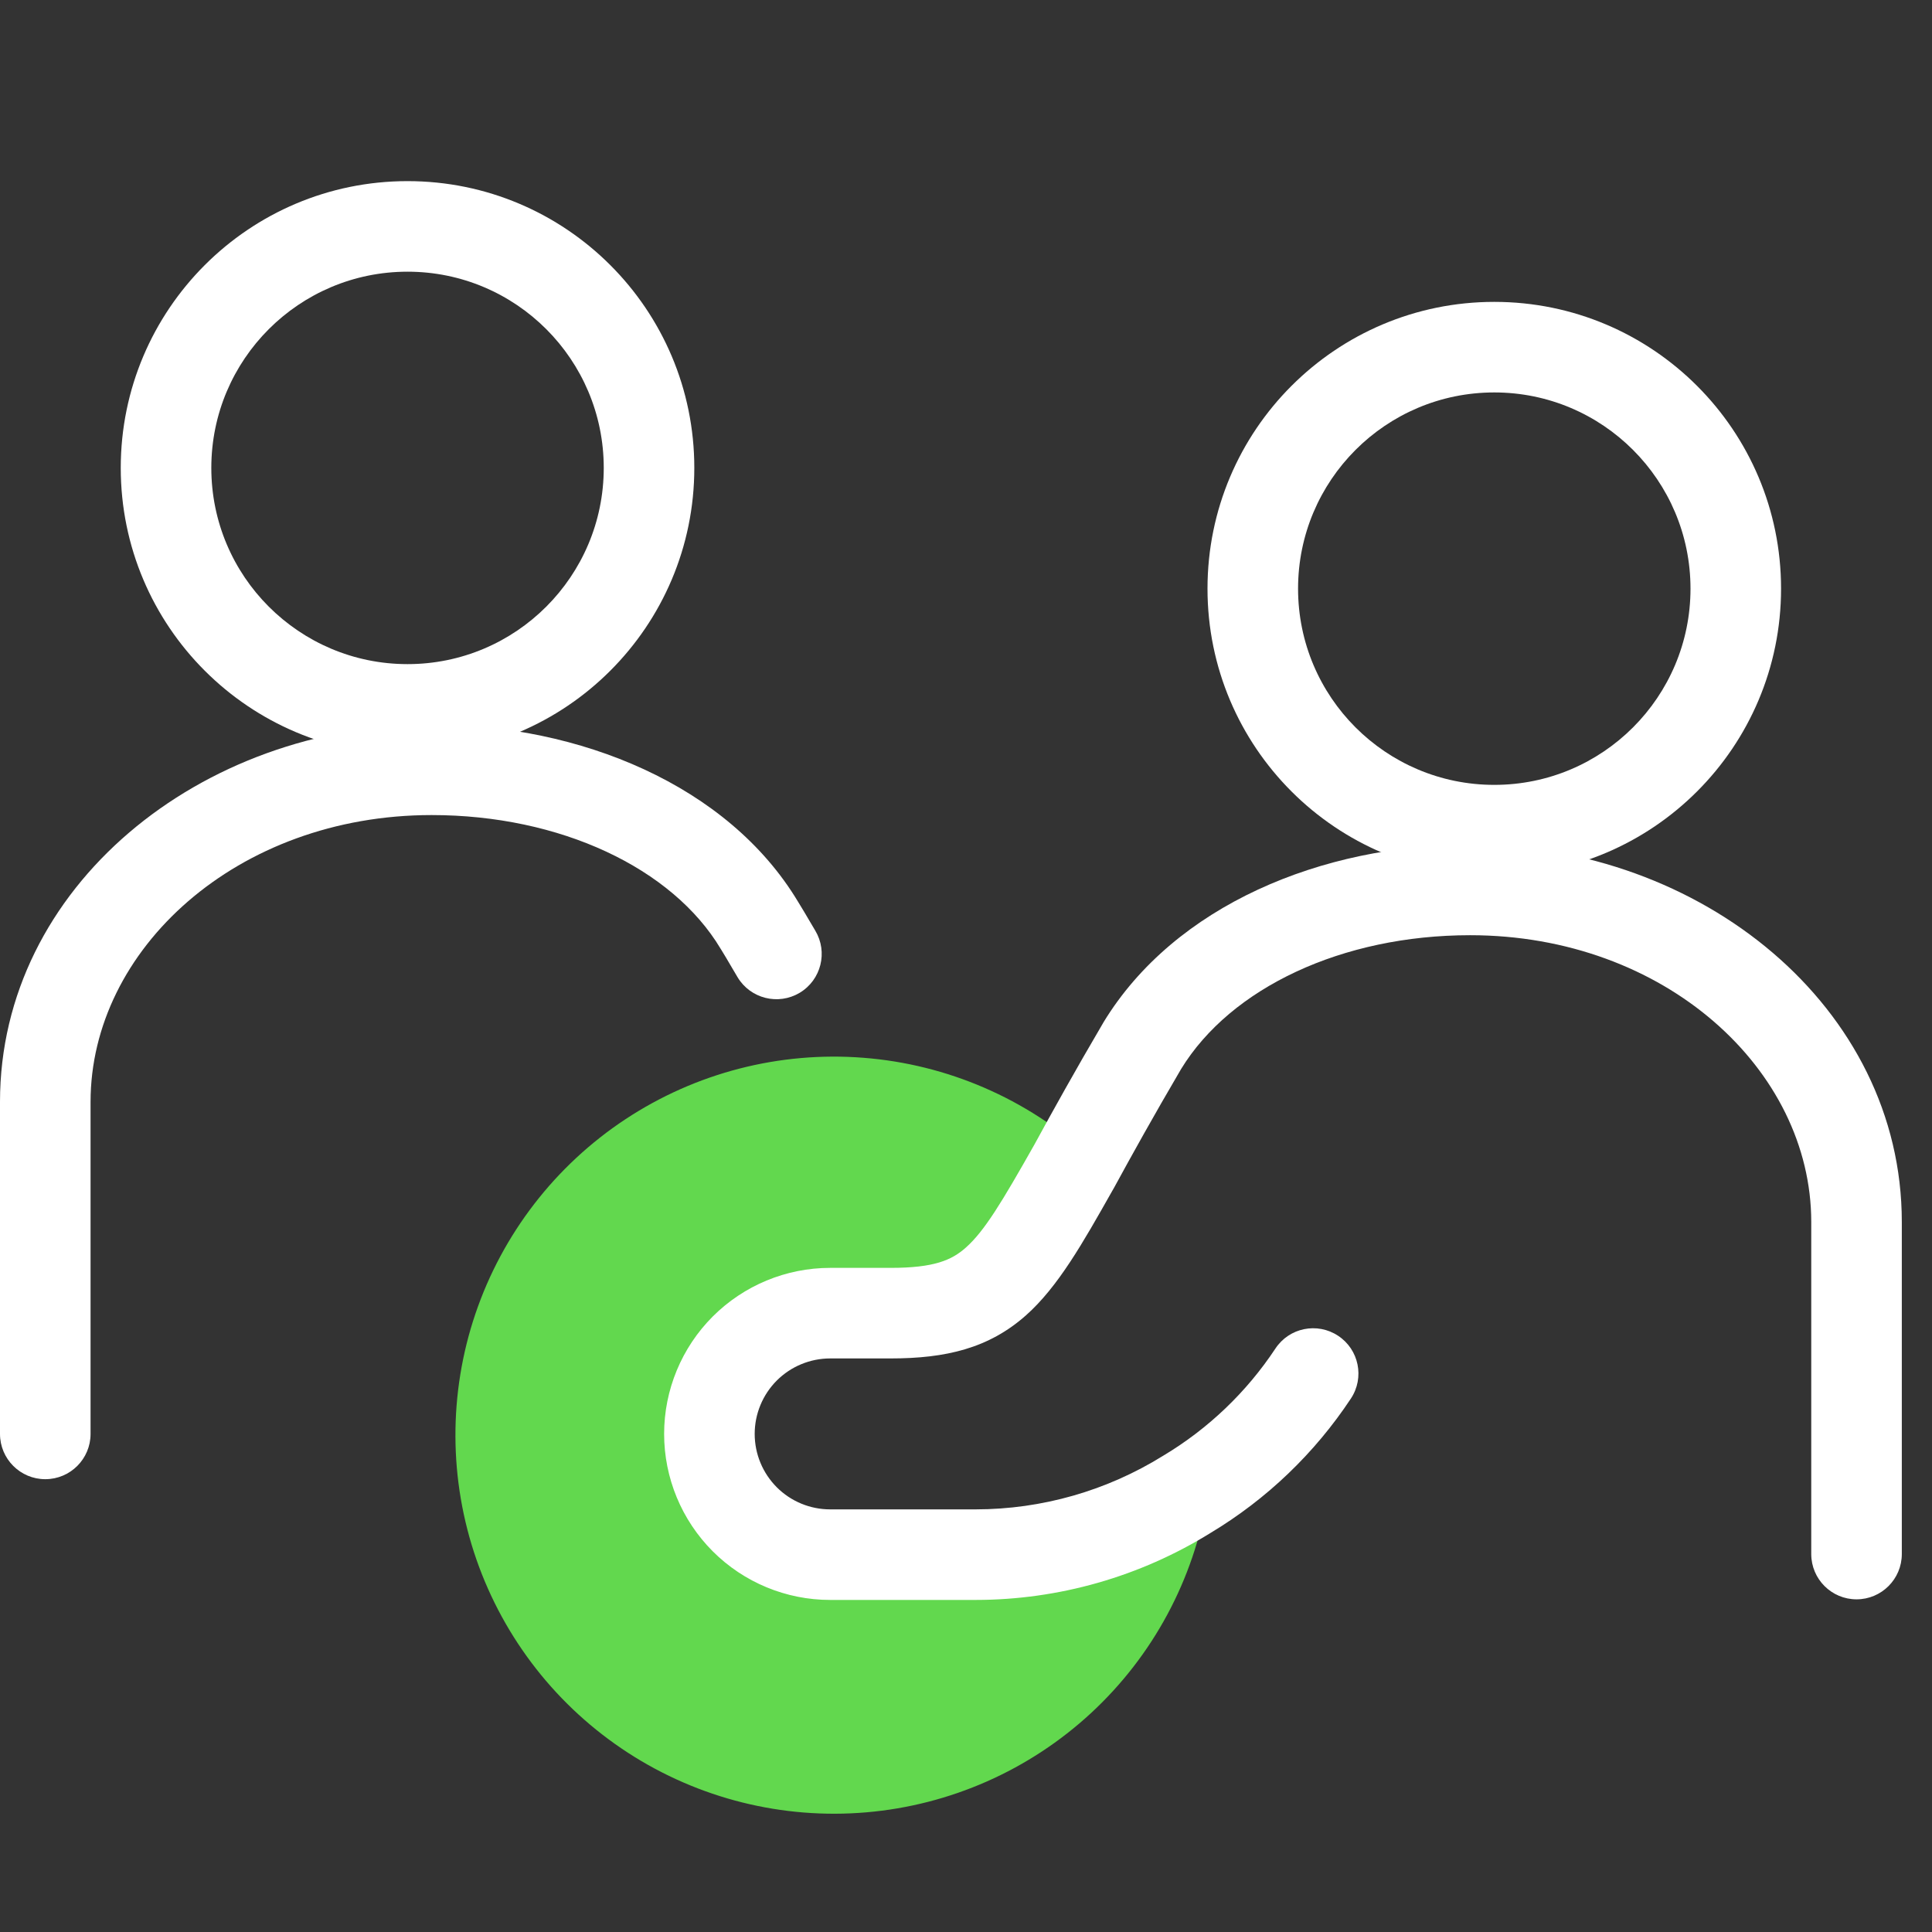 <svg width="48" height="48" viewBox="0 0 48 48" fill="none" xmlns="http://www.w3.org/2000/svg">
<rect x="0" y="0" width="48" height="48" fill="#333333" stroke="none"/>
<path fill-rule="evenodd" clip-rule="evenodd" d="M10.725 20.25C5.884 20.25 2.25 23.591 2.25 27.375V35.625C2.25 36.246 1.746 36.75 1.125 36.75C0.504 36.75 0 36.246 0 35.625V27.375C0 22.039 4.976 18 10.725 18C14.401 18 18.087 19.502 19.83 22.408C19.929 22.568 20.035 22.747 20.126 22.903C20.174 22.984 20.217 23.059 20.255 23.121C20.574 23.654 20.402 24.345 19.869 24.665C19.336 24.984 18.645 24.812 18.325 24.279C18.262 24.173 18.207 24.08 18.155 23.991C18.077 23.857 18.004 23.733 17.916 23.591L17.904 23.572C16.704 21.564 13.915 20.25 10.725 20.25Z" fill="white"/>
<path d="M30 37.185C29.66 39.248 28.642 41.14 27.107 42.56C25.572 43.98 23.608 44.848 21.524 45.027C19.44 45.206 17.357 44.685 15.602 43.547C13.848 42.409 12.523 40.719 11.836 38.743C11.15 36.768 11.141 34.62 11.812 32.639C12.483 30.659 13.795 28.958 15.54 27.806C17.286 26.654 19.365 26.117 21.45 26.28C23.535 26.442 25.506 27.294 27.052 28.703C25.448 31.575 24.855 32.498 22.267 32.498H20.692C19.862 32.499 19.066 32.829 18.478 33.415C17.889 34 17.556 34.795 17.55 35.625C17.548 36.036 17.629 36.443 17.787 36.821C17.946 37.2 18.179 37.543 18.473 37.83C18.766 38.127 19.117 38.362 19.503 38.521C19.89 38.679 20.305 38.758 20.723 38.752H24.473C26.425 38.754 28.339 38.211 30 37.185V37.185Z" fill="#62D84E"/>
<path fill-rule="evenodd" clip-rule="evenodd" d="M10.125 6.75C7.433 6.75 5.25 8.933 5.25 11.625C5.25 14.317 7.433 16.5 10.125 16.5C12.817 16.5 15 14.317 15 11.625C15 8.933 12.817 6.75 10.125 6.75ZM3 11.625C3 7.69 6.19 4.5 10.125 4.5C14.06 4.5 17.25 7.69 17.25 11.625C17.25 15.56 14.06 18.75 10.125 18.75C6.19 18.75 3 15.56 3 11.625Z" fill="white"/>
<path fill-rule="evenodd" clip-rule="evenodd" d="M29.345 26.558C30.579 24.542 33.346 23.235 36.525 23.235C41.366 23.235 45 26.576 45 30.36V38.61C45 39.231 45.504 39.735 46.125 39.735C46.746 39.735 47.25 39.231 47.25 38.61V30.36C47.25 25.024 42.274 20.985 36.525 20.985C32.838 20.985 29.187 22.495 27.419 25.394L27.41 25.41C26.699 26.62 26.154 27.604 25.701 28.434C24.888 29.872 24.46 30.584 23.995 30.997C23.642 31.31 23.206 31.5 22.125 31.5H20.625C19.531 31.5 18.482 31.935 17.708 32.708C16.935 33.482 16.5 34.531 16.5 35.625C16.5 36.719 16.935 37.768 17.708 38.542C18.482 39.316 19.531 39.75 20.625 39.75H24.24C26.302 39.749 28.324 39.172 30.076 38.085C31.473 37.246 32.664 36.105 33.563 34.746C33.906 34.227 33.764 33.529 33.245 33.187C32.727 32.844 32.029 32.986 31.687 33.505C30.971 34.586 30.023 35.493 28.911 36.16L28.896 36.169C27.498 37.038 25.885 37.499 24.239 37.5H20.625C20.128 37.5 19.651 37.303 19.299 36.951C18.948 36.599 18.75 36.122 18.75 35.625C18.75 35.128 18.948 34.651 19.299 34.299C19.651 33.948 20.128 33.75 20.625 33.75H22.125C23.504 33.75 24.568 33.497 25.49 32.679C26.288 31.97 26.902 30.882 27.632 29.59L27.664 29.534L27.673 29.519C28.118 28.702 28.651 27.741 29.345 26.558Z" fill="white"/>
<path fill-rule="evenodd" clip-rule="evenodd" d="M37.125 9.75C34.433 9.75 32.25 11.933 32.25 14.625C32.25 17.317 34.433 19.5 37.125 19.5C39.817 19.5 42 17.317 42 14.625C42 11.933 39.817 9.75 37.125 9.75ZM30 14.625C30 10.69 33.19 7.5 37.125 7.5C41.06 7.5 44.25 10.69 44.25 14.625C44.25 18.56 41.06 21.75 37.125 21.75C33.19 21.75 30 18.56 30 14.625Z" fill="white"/>
</svg>
